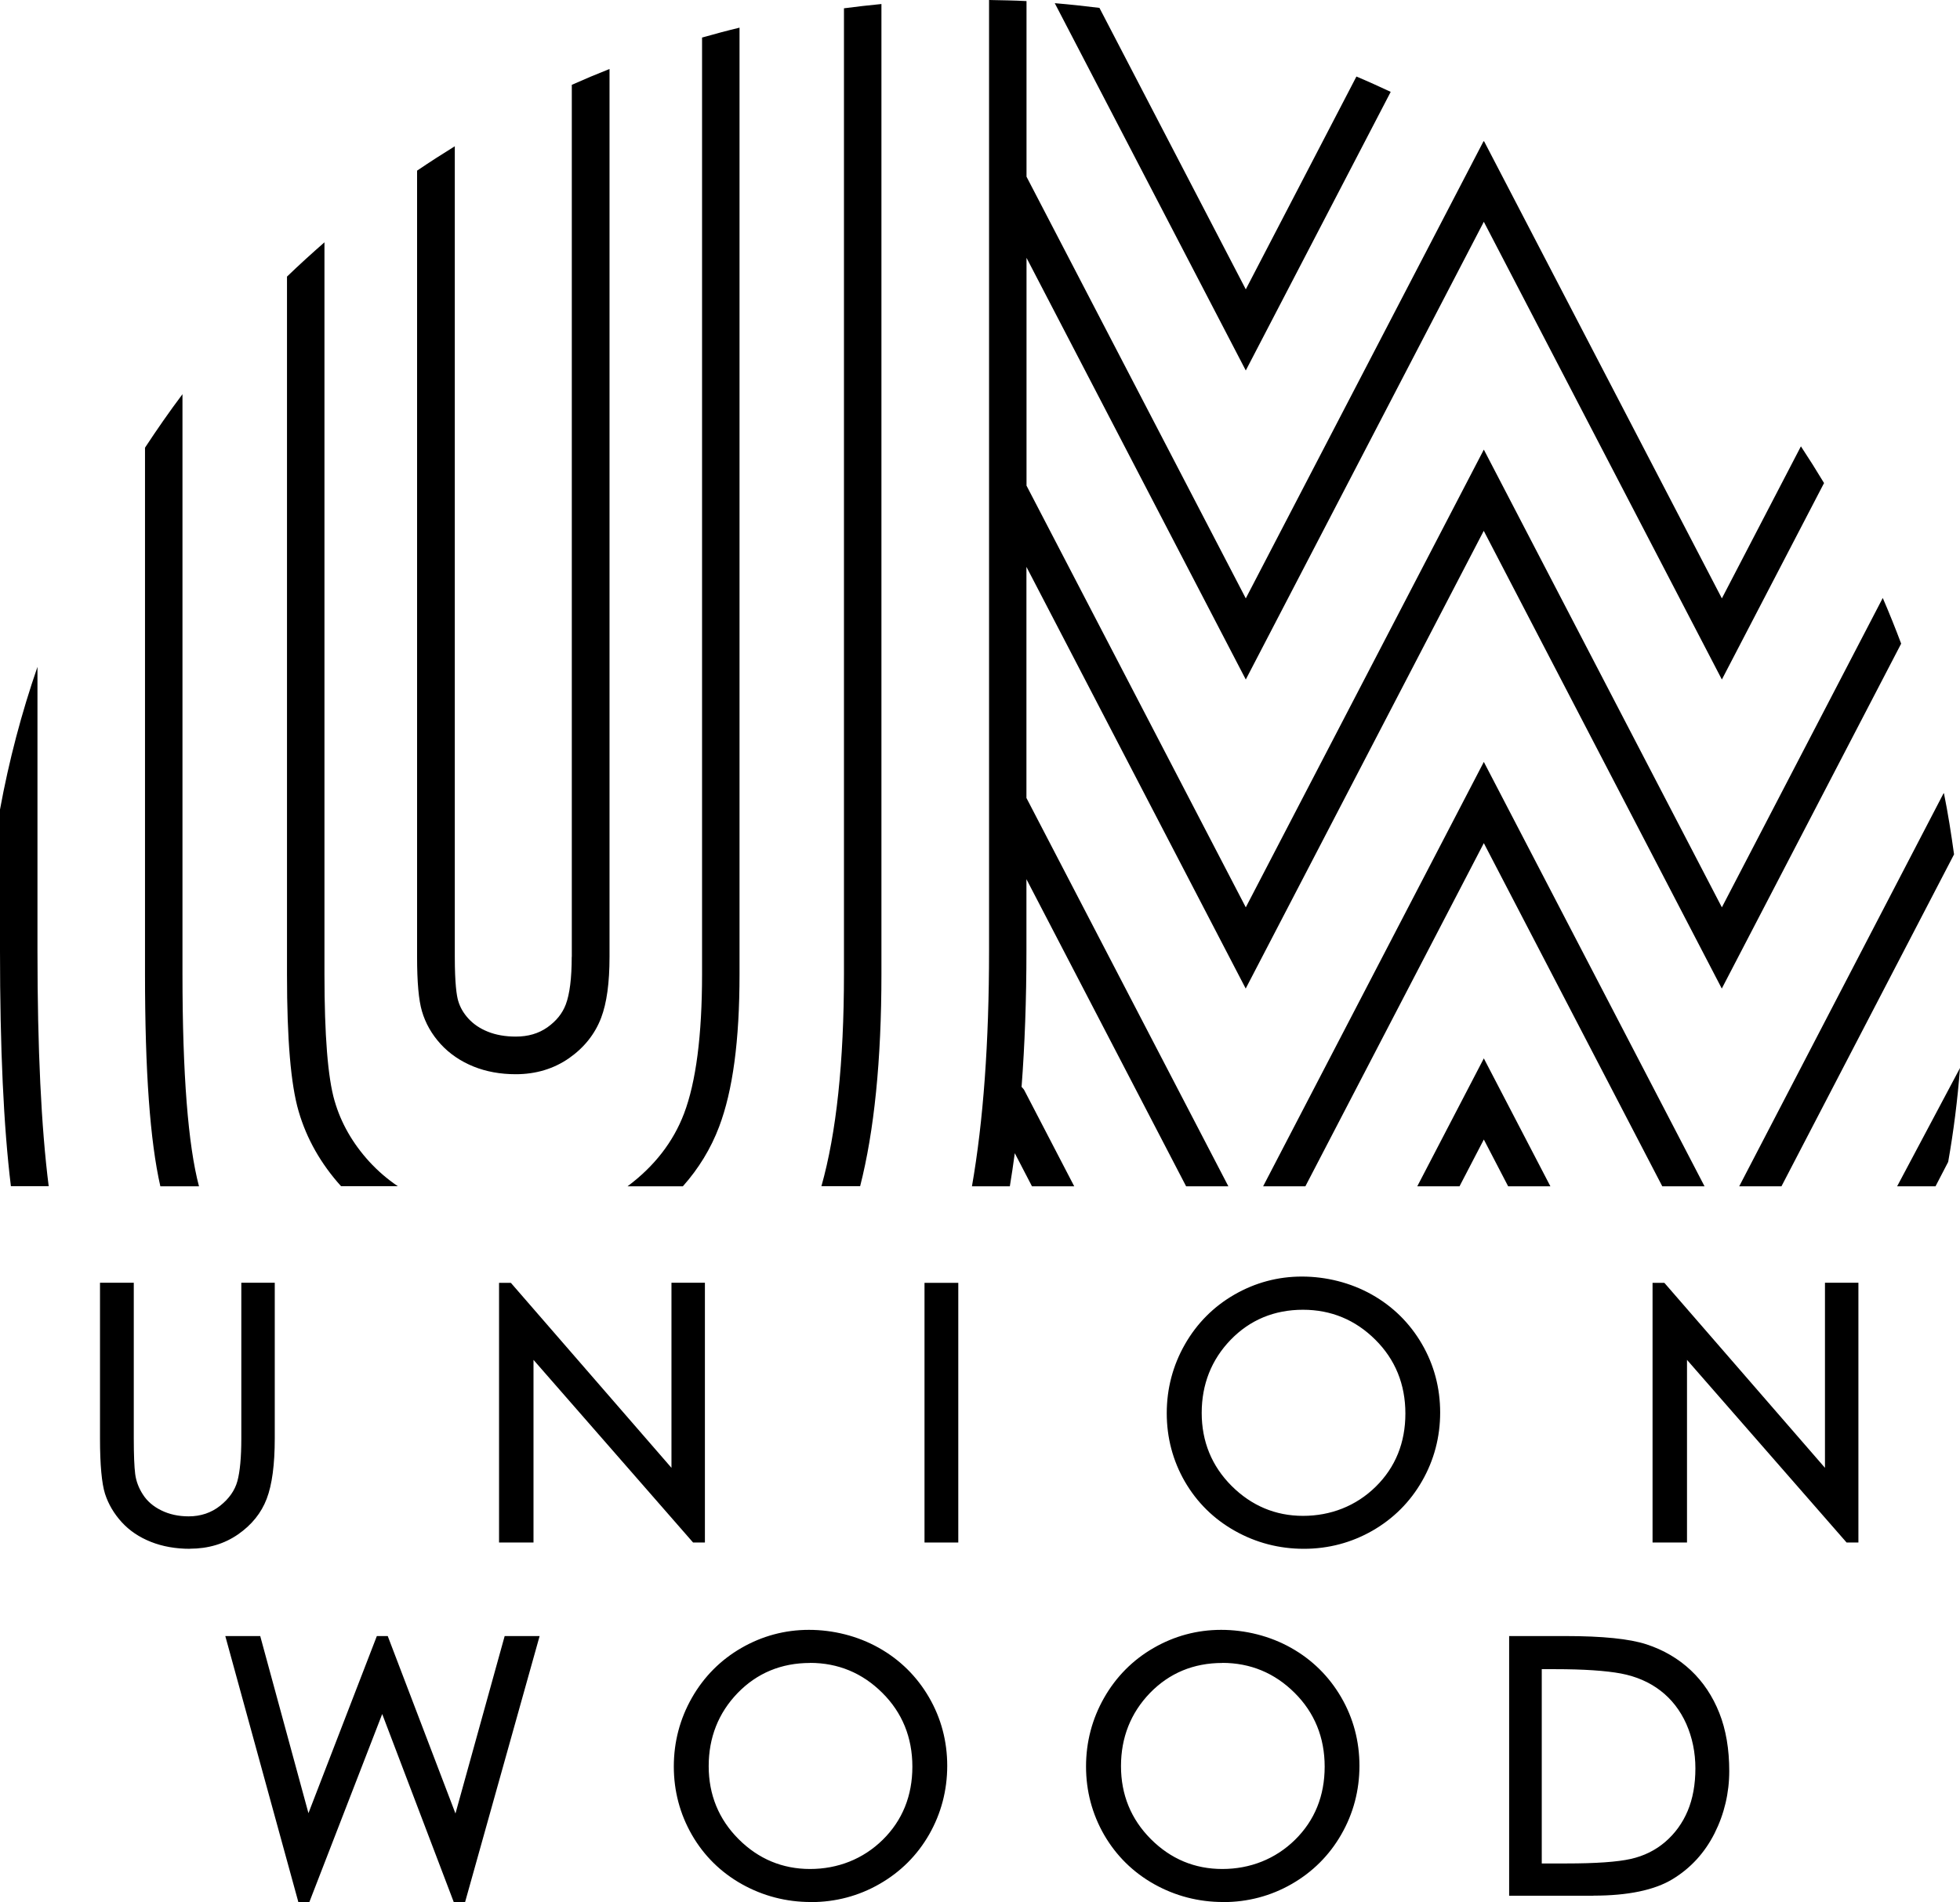 <?xml version="1.0" encoding="UTF-8"?><svg id="Livello_2" xmlns="http://www.w3.org/2000/svg" viewBox="0 0 233.84 226.93"><g id="Livello_2-2"><g id="Livello_1-2"><path d="m32.56,171.62c0,3.09-.31,5.46-.94,7.11-.63,1.66-1.74,3.04-3.34,4.15s-3.47,1.67-5.61,1.67c-1.7,0-3.23-.27-4.59-.81s-2.5-1.31-3.4-2.3-1.55-2.09-1.94-3.3-.59-3.39-.59-6.53v-18.36h3.59v18.36c0,1.98.05,3.4.17,4.28.11.88.43,1.72.96,2.54.53.82,1.29,1.48,2.27,1.96.99.49,2.11.73,3.36.73,1.5,0,2.8-.44,3.9-1.31,1.1-.88,1.81-1.89,2.13-3.05.32-1.15.48-2.87.48-5.15v-18.36h3.55v18.36h0Z"/><path d="m22.67,184.78c-1.72,0-3.29-.28-4.67-.83-1.39-.55-2.56-1.34-3.48-2.35-.92-1.01-1.59-2.14-1.99-3.38-.39-1.23-.6-3.45-.6-6.6v-18.58h4.03v18.58c0,1.96.06,3.39.17,4.25.11.84.42,1.67.93,2.45.5.78,1.24,1.42,2.19,1.88.95.47,2.05.71,3.26.71,1.44,0,2.71-.43,3.76-1.27,1.06-.84,1.75-1.83,2.05-2.93.31-1.13.47-2.85.47-5.09v-18.58h3.99v18.58c0,3.1-.32,5.52-.96,7.19-.64,1.69-1.79,3.12-3.42,4.25s-3.56,1.71-5.74,1.71m-10.29-31.29v18.14c0,3.1.19,5.28.57,6.46.38,1.17,1.02,2.26,1.89,3.21.88.96,1.99,1.71,3.32,2.24s2.85.8,4.51.8c2.09,0,3.93-.55,5.49-1.63,1.55-1.08,2.65-2.44,3.26-4.05.61-1.62.93-3.99.93-7.04v-18.14h-3.11v18.14c0,2.29-.16,4.04-.49,5.21-.33,1.19-1.07,2.26-2.2,3.16-1.14.9-2.49,1.36-4.04,1.36-1.28,0-2.44-.25-3.46-.75-1.02-.5-1.81-1.19-2.36-2.04-.54-.84-.88-1.73-.99-2.64-.11-.89-.17-2.3-.17-4.31v-18.14h-3.15v.02Z"/><polygon points="83.87 183.81 82.78 183.81 63.42 161.65 63.42 183.81 59.75 183.81 59.75 153.27 60.84 153.27 80.32 175.71 80.32 153.27 83.87 153.27 83.87 183.81"/><path d="m84.09,184.03h-1.4l-19.04-21.79v21.79h-4.11v-30.98h1.4l.07.07,19.1,22v-22.08h3.99v30.98h0Zm-1.2-.43h.76v-30.1h-3.11v22.82l-19.8-22.82h-.76v30.1h3.23v-22.52l19.68,22.52Z"/><rect x="110.52" y="153.27" width="3.59" height="30.54"/><path d="m114.33,184.03h-4.03v-30.98h4.03v30.98Zm-3.59-.44h3.15v-30.1h-3.15v30.1Z"/><path d="m155.32,152.51c2.97,0,5.72.7,8.22,2.11s4.47,3.34,5.9,5.82c1.43,2.48,2.15,5.17,2.15,8.07s-.71,5.6-2.13,8.07c-1.42,2.48-3.37,4.42-5.84,5.84s-5.17,2.13-8.07,2.13-5.61-.7-8.12-2.11c-2.5-1.41-4.46-3.34-5.88-5.8s-2.13-5.15-2.13-8.05.71-5.6,2.13-8.09c1.42-2.49,3.36-4.44,5.82-5.86s5.11-2.13,7.95-2.13m.12,28.54c3.48,0,6.42-1.18,8.82-3.55,2.41-2.36,3.61-5.33,3.61-8.89s-1.22-6.55-3.65-8.97-5.36-3.63-8.78-3.63-6.43,1.22-8.78,3.65-3.52,5.4-3.52,8.89,1.21,6.45,3.63,8.87,5.31,3.63,8.68,3.63"/><path d="m155.55,184.78c-2.93,0-5.7-.72-8.22-2.14-2.53-1.42-4.53-3.4-5.97-5.88-1.43-2.48-2.16-5.23-2.16-8.16s.73-5.69,2.16-8.2c1.43-2.51,3.42-4.51,5.9-5.94,2.48-1.43,5.19-2.16,8.06-2.16s5.8.72,8.33,2.14,4.54,3.41,5.99,5.9c1.45,2.49,2.18,5.25,2.18,8.18s-.73,5.69-2.16,8.18c-1.43,2.5-3.43,4.49-5.92,5.92-2.5,1.43-5.25,2.16-8.18,2.16m-.23-32.04c-2.79,0-5.42.71-7.84,2.1s-4.35,3.34-5.74,5.78c-1.39,2.45-2.1,5.13-2.1,7.99s.71,5.52,2.1,7.94c1.39,2.41,3.34,4.34,5.8,5.72s5.15,2.08,8.01,2.08,5.53-.71,7.96-2.1c2.43-1.39,4.37-3.33,5.76-5.76s2.1-5.11,2.1-7.96-.71-5.54-2.12-7.96c-1.4-2.43-3.36-4.36-5.82-5.74s-5.19-2.08-8.11-2.08m.12,28.54c-3.41,0-6.38-1.24-8.83-3.69s-3.7-5.49-3.7-9.02,1.21-6.57,3.59-9.04c2.38-2.47,5.39-3.72,8.94-3.72s6.47,1.24,8.94,3.69,3.72,5.52,3.72,9.13-1.24,6.65-3.67,9.04c-2.44,2.4-5.46,3.61-8.98,3.61m0-25.03c-3.43,0-6.33,1.21-8.63,3.58-2.3,2.38-3.46,5.32-3.46,8.73s1.2,6.34,3.57,8.71c2.37,2.36,5.23,3.57,8.52,3.57s6.32-1.17,8.67-3.48c2.35-2.31,3.54-5.25,3.54-8.73s-1.21-6.45-3.59-8.81c-2.38-2.37-5.28-3.57-8.63-3.57"/><polygon points="221.49 183.81 220.4 183.81 201.04 161.65 201.04 183.81 197.37 183.81 197.37 153.27 198.46 153.27 217.94 175.71 217.94 153.27 221.49 153.27 221.49 183.81"/><path d="m221.71,184.03h-1.4l-19.04-21.79v21.79h-4.11v-30.98h1.4l.07.07,19.1,22v-22.08h3.99v30.98h-.01Zm-1.2-.43h.76v-30.1h-3.11v22.82l-19.8-22.82h-.76v30.1h3.23v-22.52l19.68,22.52Z"/><polygon points="64.08 195.41 55.32 226.7 54.28 226.7 45.6 203.88 36.75 226.7 35.75 226.7 27.16 195.41 30.87 195.41 36.75 217.02 45.1 195.41 46.1 195.41 54.36 217.06 60.37 195.41 64.08 195.41"/><path d="m55.49,226.92h-1.36l-.05-.14-8.48-22.29-8.69,22.43h-1.32l-.04-.16-8.67-31.57h4.17l.04.16,5.71,20.97,8.16-21.13h1.3l8.08,21.17,5.87-21.17h4.17l-8.89,31.73h0Zm-1.06-.44h.72l8.64-30.85h-3.26l-6.14,22.14-8.44-22.14h-.7l-8.53,22.1-6.01-22.1h-3.26l8.47,30.85h.68l9-23.21,8.83,23.21h0Z"/><path d="m96.5,194.66c2.97,0,5.72.7,8.22,2.11s4.47,3.34,5.9,5.82c1.43,2.48,2.15,5.17,2.15,8.07s-.71,5.6-2.13,8.07c-1.42,2.48-3.37,4.42-5.84,5.84s-5.17,2.13-8.07,2.13-5.61-.7-8.12-2.11c-2.5-1.4-4.46-3.34-5.88-5.8s-2.13-5.15-2.13-8.05.71-5.61,2.13-8.1,3.36-4.44,5.82-5.86,5.11-2.13,7.95-2.13m.12,28.54c3.48,0,6.42-1.18,8.82-3.55,2.41-2.36,3.61-5.33,3.61-8.89s-1.22-6.55-3.65-8.97-5.36-3.63-8.78-3.63-6.43,1.22-8.78,3.65-3.52,5.4-3.52,8.89,1.21,6.45,3.63,8.87,5.31,3.63,8.68,3.63"/><path d="m96.73,226.92c-2.93,0-5.7-.72-8.22-2.13-2.53-1.42-4.53-3.4-5.96-5.88-1.43-2.49-2.16-5.23-2.16-8.16s.73-5.69,2.16-8.2,3.42-4.51,5.9-5.94c2.48-1.43,5.19-2.16,8.06-2.16s5.8.72,8.33,2.14,4.54,3.41,5.99,5.9c1.45,2.49,2.18,5.25,2.18,8.18s-.73,5.69-2.15,8.18c-1.43,2.5-3.43,4.49-5.93,5.92-2.49,1.43-5.25,2.16-8.18,2.16m-.23-32.04c-2.79,0-5.42.71-7.84,2.1-2.42,1.39-4.35,3.34-5.74,5.78-1.39,2.45-2.1,5.13-2.1,7.99s.71,5.52,2.1,7.94,3.34,4.34,5.8,5.72c2.46,1.38,5.15,2.08,8.01,2.08s5.54-.71,7.96-2.1c2.43-1.39,4.37-3.33,5.76-5.76s2.1-5.11,2.1-7.97-.71-5.53-2.12-7.96c-1.4-2.43-3.36-4.36-5.82-5.74s-5.19-2.08-8.11-2.08m.12,28.54c-3.41,0-6.38-1.24-8.83-3.69-2.45-2.45-3.7-5.49-3.7-9.02s1.21-6.57,3.59-9.04c2.38-2.47,5.39-3.72,8.94-3.72s6.47,1.24,8.94,3.69c2.46,2.45,3.71,5.52,3.71,9.13s-1.24,6.65-3.67,9.04c-2.44,2.4-5.46,3.61-8.98,3.61m0-25.03c-3.43,0-6.33,1.21-8.63,3.58-2.3,2.38-3.46,5.32-3.46,8.73s1.2,6.34,3.57,8.71c2.36,2.36,5.23,3.56,8.52,3.56s6.32-1.17,8.67-3.48,3.54-5.25,3.54-8.73-1.21-6.45-3.59-8.81c-2.38-2.37-5.28-3.57-8.63-3.57"/><path d="m145.69,194.66c2.97,0,5.72.7,8.22,2.11s4.47,3.34,5.9,5.82c1.43,2.48,2.15,5.17,2.15,8.07s-.71,5.6-2.13,8.07c-1.42,2.48-3.37,4.42-5.84,5.84s-5.17,2.13-8.07,2.13-5.61-.7-8.12-2.11c-2.5-1.4-4.46-3.34-5.88-5.8s-2.13-5.15-2.13-8.05.71-5.61,2.13-8.1,3.36-4.44,5.82-5.86,5.11-2.13,7.95-2.13m.12,28.54c3.48,0,6.42-1.18,8.82-3.55,2.41-2.36,3.61-5.33,3.61-8.89s-1.22-6.55-3.65-8.97-5.36-3.63-8.78-3.63-6.43,1.22-8.78,3.65-3.52,5.4-3.52,8.89,1.21,6.45,3.63,8.87,5.31,3.63,8.68,3.63"/><path d="m145.92,226.92c-2.93,0-5.7-.72-8.22-2.13-2.53-1.42-4.53-3.4-5.97-5.88-1.43-2.49-2.16-5.23-2.16-8.16s.73-5.69,2.16-8.2c1.43-2.51,3.42-4.51,5.9-5.94,2.48-1.43,5.19-2.16,8.06-2.16s5.8.72,8.33,2.14,4.54,3.41,5.99,5.9c1.45,2.49,2.18,5.25,2.18,8.18s-.73,5.69-2.16,8.18c-1.43,2.5-3.43,4.49-5.92,5.92s-5.25,2.16-8.18,2.16m-.23-32.04c-2.79,0-5.42.71-7.84,2.1s-4.35,3.34-5.74,5.78c-1.39,2.45-2.1,5.13-2.1,7.99s.71,5.52,2.1,7.94,3.34,4.34,5.8,5.72,5.15,2.08,8.01,2.08,5.53-.71,7.96-2.1c2.43-1.39,4.37-3.33,5.76-5.76s2.1-5.11,2.1-7.97-.71-5.53-2.12-7.96c-1.4-2.43-3.36-4.36-5.82-5.74s-5.19-2.08-8.11-2.08m.12,28.54c-3.41,0-6.38-1.24-8.83-3.69s-3.7-5.49-3.7-9.02,1.21-6.57,3.59-9.04c2.38-2.47,5.39-3.72,8.94-3.72s6.47,1.24,8.94,3.69,3.72,5.52,3.72,9.13-1.24,6.65-3.67,9.04c-2.44,2.4-5.46,3.61-8.98,3.61m0-25.03c-3.43,0-6.33,1.21-8.63,3.58-2.3,2.38-3.46,5.32-3.46,8.73s1.2,6.34,3.57,8.71,5.23,3.56,8.52,3.56,6.32-1.17,8.67-3.48c2.35-2.31,3.54-5.25,3.54-8.73s-1.21-6.45-3.59-8.81c-2.38-2.37-5.28-3.57-8.63-3.57"/><path d="m180.28,195.41h6.51c4.39,0,7.59.33,9.6.98,2,.65,3.73,1.67,5.2,3.04,1.46,1.38,2.58,3.05,3.36,5.03s1.17,4.26,1.17,6.84-.58,5.03-1.73,7.32c-1.15,2.29-2.79,4.09-4.92,5.38-2.13,1.29-5.24,1.94-9.32,1.94h-9.85v-30.54h-.02Zm3.46,27.13h3.17c3.53,0,6.1-.18,7.72-.54,1.61-.36,3.02-1.06,4.21-2.09,1.2-1.03,2.11-2.29,2.73-3.77.62-1.49.94-3.21.94-5.15s-.37-3.75-1.11-5.4-1.79-3-3.15-4.05c-1.36-1.04-2.96-1.74-4.8-2.09-1.84-.35-4.47-.52-7.89-.52h-1.83v23.61h0Z"/><path d="m190.12,226.17h-10.07v-30.98h6.73c4.4,0,7.65.33,9.66.99,2.02.66,3.8,1.7,5.28,3.09s2.62,3.11,3.41,5.11c.79,1.99,1.18,4.32,1.18,6.92s-.59,5.11-1.75,7.42c-1.17,2.32-2.85,4.16-5.01,5.47-2.15,1.31-5.33,1.97-9.44,1.97m-9.63-.44h9.63c4.03,0,7.13-.64,9.21-1.91,2.08-1.26,3.71-3.05,4.84-5.29,1.13-2.25,1.71-4.68,1.71-7.22s-.39-4.82-1.15-6.76c-.76-1.94-1.88-3.6-3.31-4.95-1.43-1.35-3.15-2.36-5.11-3-1.97-.64-5.18-.97-9.53-.97h-6.29v30.1h0Zm6.42-2.98h-3.39v-24.05h2.05c3.42,0,6.08.18,7.93.53,1.86.35,3.51,1.07,4.89,2.13,1.39,1.06,2.47,2.45,3.22,4.13.75,1.68,1.12,3.53,1.12,5.49s-.32,3.73-.96,5.24c-.64,1.51-1.58,2.81-2.79,3.86-1.22,1.05-2.67,1.77-4.31,2.14-1.62.36-4.23.55-7.77.55m-2.95-.44h2.95c3.5,0,6.08-.18,7.67-.54,1.57-.35,2.96-1.04,4.12-2.04,1.16-1,2.06-2.24,2.67-3.69s.92-3.16.92-5.07-.37-3.69-1.09-5.32c-.72-1.61-1.76-2.95-3.08-3.96-1.33-1.02-2.91-1.7-4.7-2.04-1.82-.34-4.46-.52-7.85-.52h-1.61v23.18h0Z"/><path d="m226.35,141.53h4.57l1.51-2.91c.65-3.68,1.12-7.41,1.41-11.2l-7.5,14.11h0Z"/><path d="m231.92,94.62s-.06.06-.08.1l-24.34,46.81h5.04l20.59-39.6c-.34-2.46-.72-4.9-1.21-7.31"/><polygon points="169.09 141.53 174.13 141.53 177.03 135.95 179.93 141.53 184.97 141.53 177.03 126.27 169.09 141.53"/><polygon points="150.7 141.53 155.74 141.53 177.03 100.59 198.32 141.53 203.36 141.53 177.03 90.9 150.7 141.53"/><path d="m224.63,71.33l-19.2,36.92-28.4-54.61-28.4,54.61-26.16-50.31v-27.18l26.16,50.31,28.4-54.61,28.4,54.61,12.19-23.44c-.89-1.48-1.81-2.94-2.76-4.38l-9.43,18.14-28.35-54.5s-.06-.03-.08-.05l-28.37,54.55-26.16-50.31V.13c-1.48-.08-2.98-.1-4.47-.13v113.44c0,10.92-.68,20.31-2.04,28.09h4.52c.21-1.28.41-2.59.59-3.95l2.05,3.95h5.04l-5.95-11.45c-.08-.16-.21-.27-.33-.41.38-4.99.58-10.41.58-16.23v-8.55l19.05,36.64h5.04l-24.09-46.33v-27.57l26.16,50.31,28.4-54.61,28.4,54.61,21.4-41.15c-.69-1.84-1.42-3.66-2.2-5.46"/><path d="m165.92,10.96c-1.35-.63-2.71-1.25-4.09-1.83l-13.2,25.39L131.17.94c-1.76-.22-3.54-.41-5.33-.56l22.79,43.82,17.29-33.24h0Z"/><path d="m21.77,47.03c-1.56,2.07-3.04,4.21-4.47,6.38v62.79c0,11.62.6,19.92,1.83,25.33h4.61c-1.3-4.9-1.97-13.39-1.97-25.33,0,0,0-69.17,0-69.17Z"/><path d="m100.69,116.19c0,10.54-.91,19.02-2.69,25.33h4.62c1.68-6.58,2.54-15.04,2.54-25.33V.48c-1.5.14-2.99.32-4.47.51v115.2Z"/><path d="m39.92,131.35c-.81-2.77-1.21-7.85-1.21-15.12V28.91c-1.52,1.33-3.02,2.69-4.47,4.09v83.23c0,7.8.45,13.15,1.39,16.36.95,3.27,2.66,6.27,5.06,8.93h6.77c-1.27-.86-2.4-1.84-3.4-2.93-1.98-2.17-3.38-4.6-4.14-7.25"/><path d="m83.76,116.23c0,7.27-.72,12.86-2.15,16.62-1.29,3.4-3.56,6.31-6.74,8.68h6.6c1.88-2.11,3.33-4.48,4.32-7.09,1.64-4.33,2.44-10.28,2.44-18.2V3.3c-1.5.36-2.99.76-4.47,1.18v111.75Z"/><path d="m4.47,79.56c-1.9,5.5-3.4,11.18-4.47,17.02v16.85c0,11.67.43,20.96,1.3,28.09h4.51c-.89-7.01-1.34-16.4-1.34-28.09v-33.87h0Z"/><path d="m68.21,114.15c0,2.54-.24,4.45-.71,5.69-.41,1.08-1.13,1.97-2.2,2.73-1.06.74-2.29,1.1-3.77,1.1-1.25,0-2.38-.2-3.34-.59-.94-.38-1.69-.89-2.3-1.55-.6-.66-1-1.35-1.23-2.14-.18-.62-.4-2.03-.4-5.24V17.45c-1.52.94-3.03,1.91-4.5,2.91v93.79c0,3.04.19,5.16.58,6.49.42,1.44,1.17,2.76,2.23,3.92,1.05,1.15,2.37,2.05,3.92,2.68,1.51.61,3.2.92,5.04.92,2.41,0,4.55-.65,6.37-1.92,1.81-1.27,3.09-2.89,3.82-4.81.67-1.77,1-4.16,1-7.28V8.23c-1.52.6-3.02,1.23-4.5,1.89v104.03h-.01Z"/></g></g></svg>